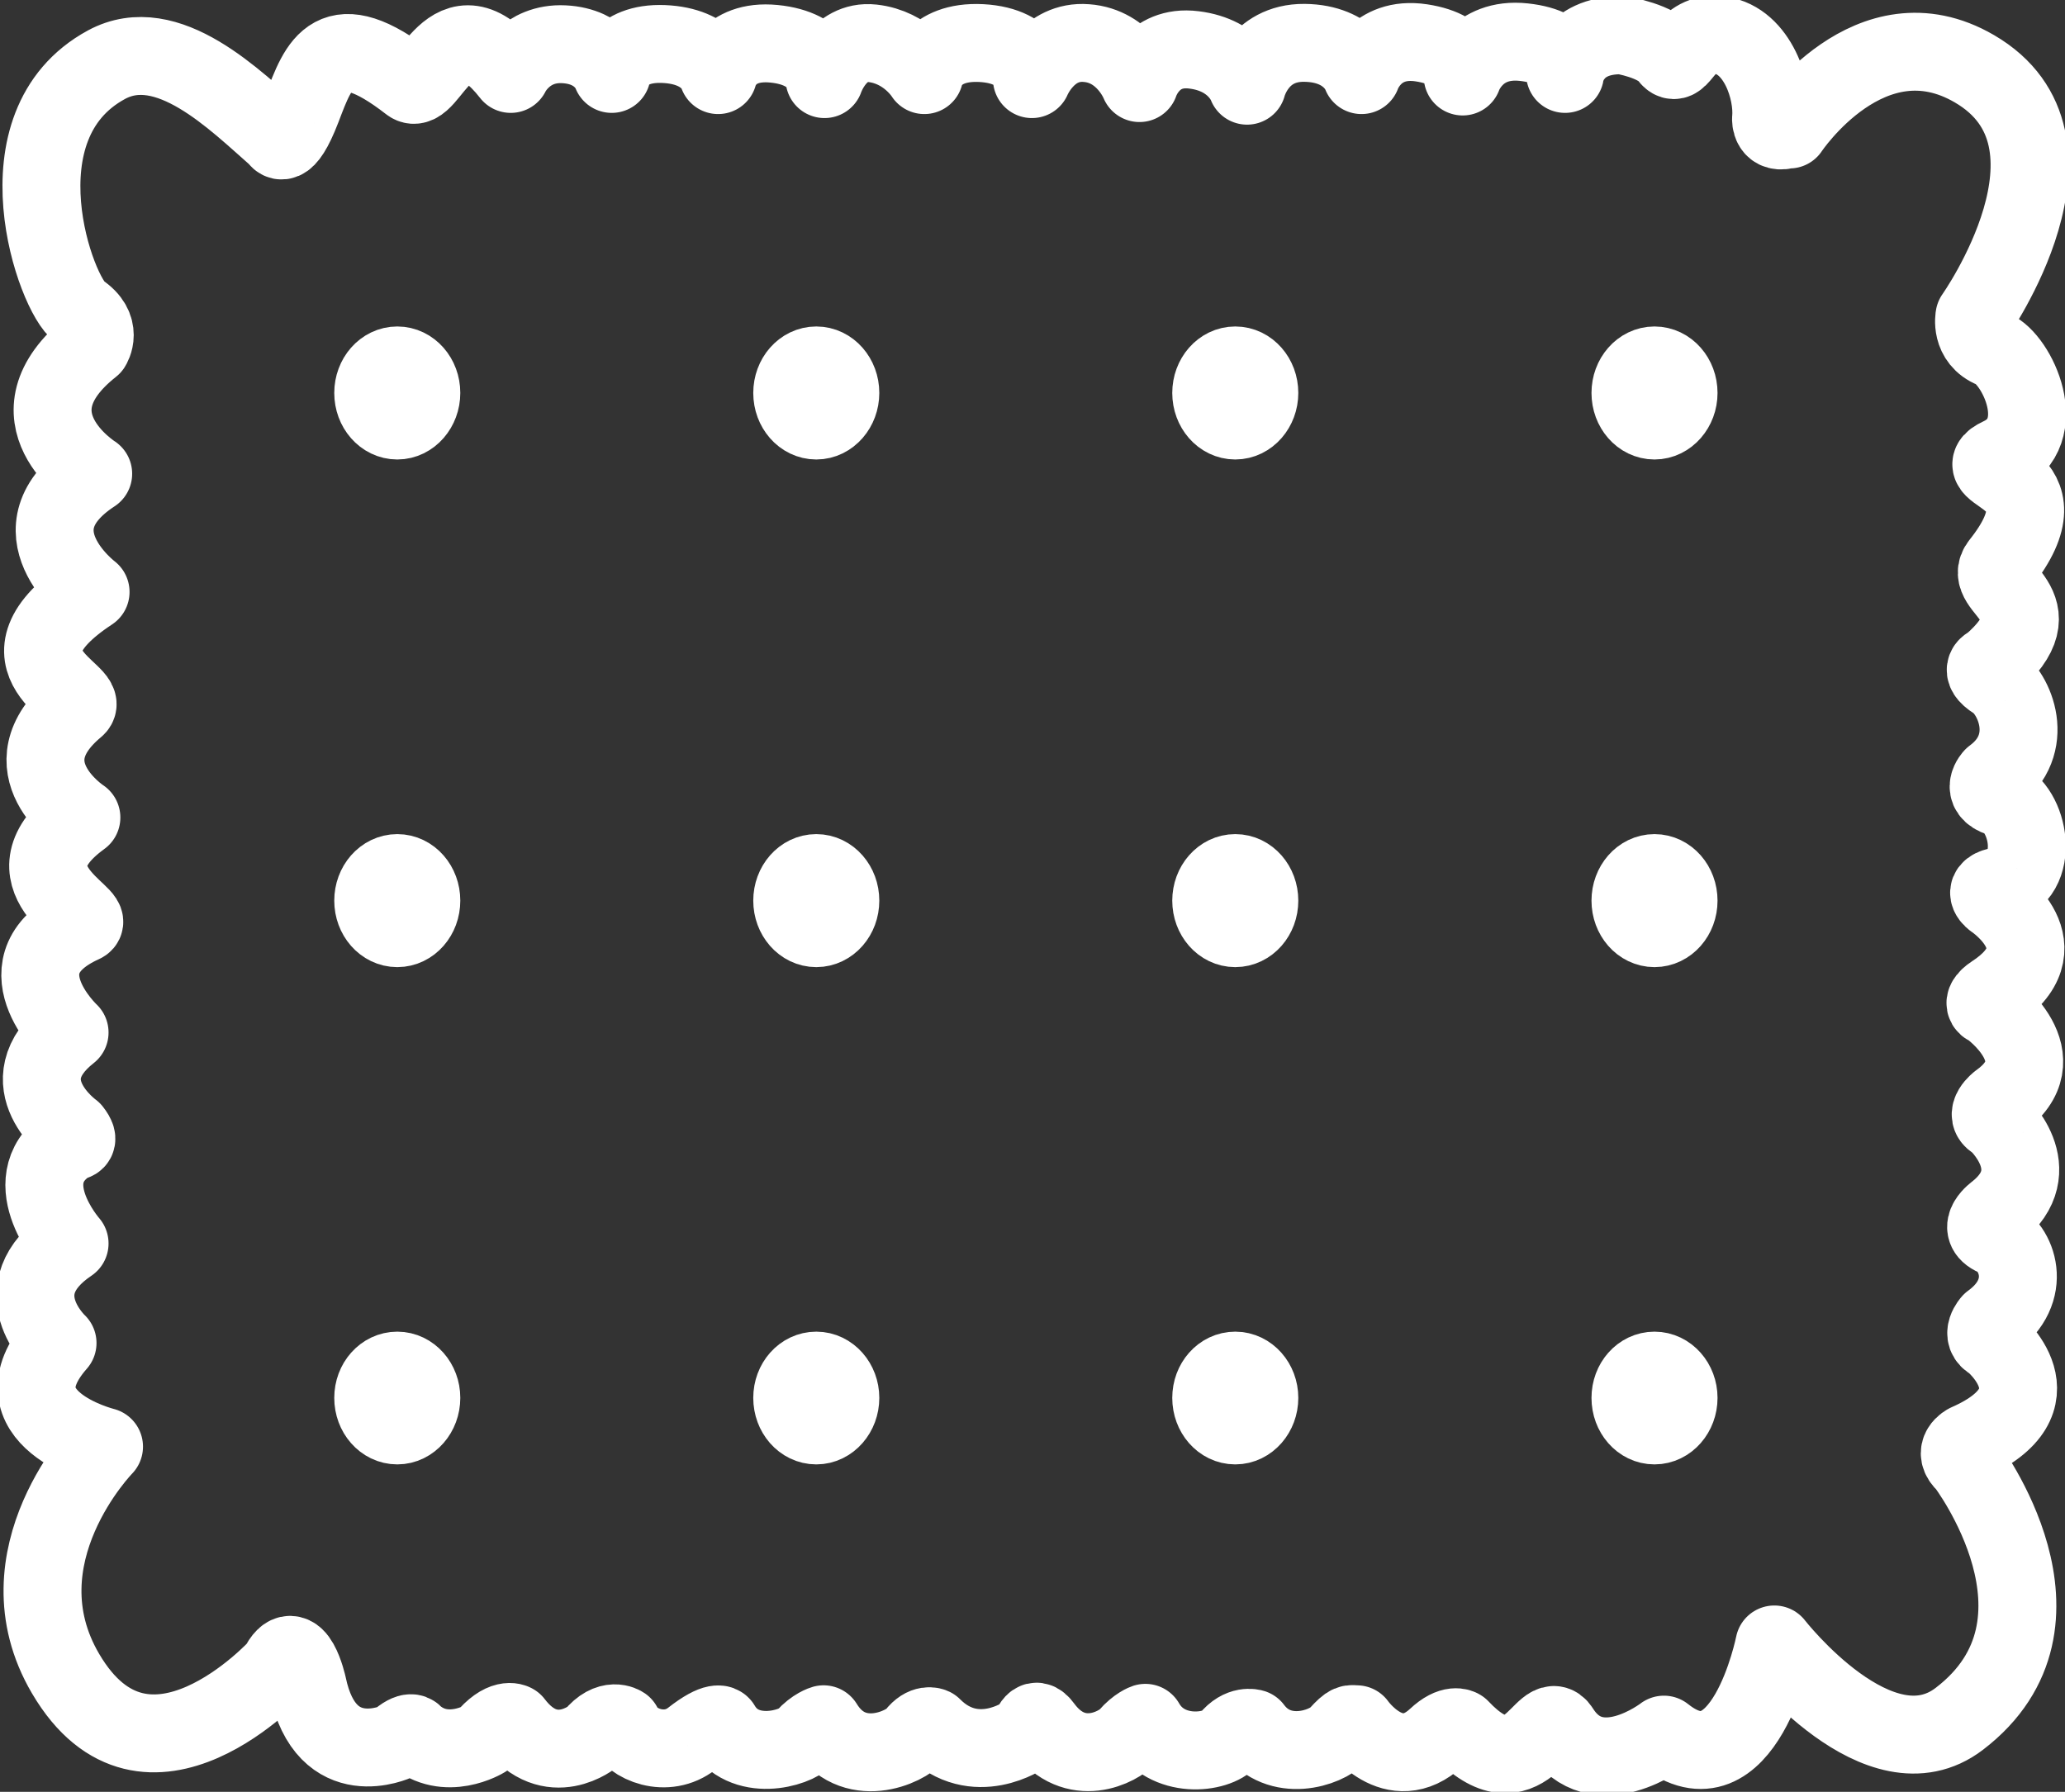 <svg width="53" height="46" viewBox="0 0 53 46" fill="none" xmlns="http://www.w3.org/2000/svg">
<rect x="0" y="0" width="53" height="46" fill="#333333" stroke="none"/>
<g id="Calque_1" clip-path="url(#clip0_82_115)">
<path id="Vector" d="M45.928 3.324C45.928 3.324 47.998 0.205 50.675 1.765C53.86 3.62 50.675 8.124 50.675 8.124C50.675 8.124 50.554 8.722 51.153 8.964C51.752 9.206 52.679 11.092 51.335 11.72C50.311 12.198 53.2 12.137 51.335 14.477C50.814 15.13 52.897 15.498 51.093 17.058C51.093 17.058 50.735 17.179 51.214 17.481C51.692 17.783 52.297 19.101 51.153 19.941C51.153 19.941 50.802 20.31 51.335 20.479C52.061 20.715 52.443 22.48 51.274 22.758C50.838 22.861 51.177 23.102 51.177 23.102C51.177 23.102 53.012 24.317 51.153 25.52C51.153 25.52 50.772 25.762 51.074 25.865C51.074 25.865 52.885 27.158 51.31 28.283C51.31 28.283 50.868 28.621 51.244 28.797C51.244 28.797 52.612 30.024 51.244 31.112C51.244 31.112 50.663 31.523 51.208 31.758C51.752 32 52.231 33.124 51.105 33.941C51.105 33.941 50.796 34.279 51.141 34.448C51.141 34.448 52.982 35.947 50.493 37.041C50.493 37.041 50.081 37.247 50.457 37.585C50.457 37.585 53.539 41.641 50.287 44.126C48.24 45.691 45.54 42.216 45.54 42.216C45.54 42.216 44.753 46.163 42.706 44.531C42.706 44.531 40.974 45.873 40.042 44.398C39.63 43.751 39.152 46.139 37.481 44.368C37.481 44.368 37.275 44.222 36.869 44.603C35.773 45.625 34.822 44.265 34.822 44.265C34.653 44.265 34.653 44.198 34.344 44.537C34.035 44.875 32.843 45.286 32.158 44.368C32.158 44.368 31.849 44.265 31.547 44.64C31.238 45.014 29.942 45.184 29.397 44.228C29.397 44.228 29.191 44.295 28.955 44.567C28.719 44.839 27.599 45.456 26.769 44.331C26.509 43.975 26.497 44.434 26.291 44.537C26.291 44.537 25.025 45.425 23.936 44.331C23.936 44.331 23.73 44.229 23.494 44.537C23.257 44.845 21.889 45.492 21.138 44.265C21.138 44.265 20.902 44.331 20.66 44.603C20.424 44.875 19.091 45.286 18.51 44.295C18.51 44.295 18.407 44.126 17.759 44.633C17.111 45.141 16.221 44.803 15.985 44.295C15.985 44.295 15.646 44.059 15.234 44.567C15.234 44.567 14.145 45.486 13.188 44.228C13.188 44.228 12.915 44.059 12.437 44.64C12.437 44.64 11.444 45.25 10.627 44.537C10.627 44.537 10.56 44.368 10.184 44.706C10.184 44.706 8.374 45.558 7.896 43.273C7.896 43.273 7.587 41.877 7.145 42.796C7.145 42.796 3.766 46.513 1.683 42.965C-0.085 39.955 2.67 37.138 2.67 37.138C2.67 37.138 -0.23 36.419 1.477 34.478C1.477 34.478 0.012 33.118 1.786 31.922C1.786 31.922 0.284 30.217 1.853 29.298C1.853 29.298 2.095 29.334 1.853 29.026C1.853 29.026 0.145 27.799 1.786 26.506C1.786 26.506 -0.115 24.728 2.125 23.713C2.501 23.544 -0.024 22.522 2.089 20.987C2.089 20.987 0.109 19.693 1.95 18.158C2.361 17.819 -0.406 16.997 2.325 15.196C2.325 15.196 0.206 13.594 2.392 12.162C2.392 12.162 0.072 10.699 2.355 8.891C2.355 8.891 2.664 8.414 2.046 8.003C1.435 7.592 -0.139 3.221 2.731 1.662C4.299 0.81 6.043 2.581 7.133 3.536C7.133 3.536 7.302 3.947 7.75 2.786C8.192 1.626 8.537 0.598 10.518 2.139C11.014 2.526 11.541 -0.109 13.109 1.898C13.109 1.898 13.485 1.088 14.471 1.136C15.464 1.184 15.701 1.898 15.701 1.898C15.701 1.898 15.84 1.082 17.033 1.13C18.226 1.178 18.431 1.928 18.431 1.928C18.431 1.928 18.637 1.003 19.866 1.124C21.096 1.245 21.162 2.031 21.162 2.031C21.162 2.031 21.501 1.015 22.392 1.112C23.282 1.209 23.724 1.928 23.724 1.928C23.724 1.928 23.893 1.039 25.189 1.106C26.485 1.178 26.485 2.031 26.485 2.031C26.485 2.031 26.896 1.027 27.883 1.106C28.87 1.178 29.246 2.133 29.246 2.133C29.246 2.133 29.555 1.142 30.645 1.281C31.734 1.414 32.007 2.2 32.007 2.2C32.007 2.2 32.279 1.088 33.478 1.1C34.671 1.112 34.944 1.928 34.944 1.928C34.944 1.928 35.283 0.918 36.482 1.1C37.674 1.281 37.541 1.964 37.541 1.964C37.541 1.964 37.88 0.949 39.109 1.082C40.339 1.215 40.169 1.898 40.169 1.898C40.169 1.898 40.308 0.888 41.635 0.906C41.635 0.906 42.525 1.045 42.827 1.45C43.136 1.861 43.203 0.767 44.159 0.906C45.116 1.045 45.522 2.339 45.455 3.052C45.455 3.052 45.431 3.475 45.903 3.312L45.928 3.324Z" stroke="white" stroke-width="2" stroke-linecap="round" stroke-linejoin="round"/>
<path id="Vector_2" d="M9.814 10.088C9.814 10.044 9.83 9.986 9.879 9.93C9.929 9.872 10.038 9.796 10.197 9.796C10.35 9.796 10.459 9.868 10.512 9.93C10.565 9.99 10.579 10.049 10.579 10.088C10.579 10.127 10.565 10.187 10.512 10.247C10.459 10.308 10.35 10.381 10.197 10.381C10.044 10.381 9.935 10.308 9.881 10.247C9.828 10.187 9.814 10.127 9.814 10.088Z" fill="white" stroke="white" stroke-width="2"/>
<path id="Vector_3" d="M10.814 10.088C10.814 10.475 10.536 10.796 10.197 10.796C9.858 10.796 9.579 10.481 9.579 10.088C9.579 9.695 9.858 9.381 10.197 9.381C10.536 9.381 10.814 9.695 10.814 10.088Z" fill="white" stroke="white" stroke-width="2" stroke-miterlimit="10"/>
<path id="Vector_4" d="M20.568 10.088C20.568 10.044 20.584 9.986 20.633 9.93C20.683 9.872 20.792 9.796 20.951 9.796C21.104 9.796 21.212 9.868 21.266 9.93C21.319 9.99 21.333 10.049 21.333 10.088C21.333 10.127 21.319 10.187 21.266 10.247C21.212 10.308 21.104 10.381 20.951 10.381C20.798 10.381 20.689 10.308 20.635 10.247C20.582 10.187 20.568 10.127 20.568 10.088Z" fill="white" stroke="white" stroke-width="2"/>
<path id="Vector_5" d="M21.568 10.088C21.568 10.475 21.29 10.796 20.951 10.796C20.611 10.796 20.333 10.481 20.333 10.088C20.333 9.695 20.611 9.381 20.951 9.381C21.29 9.381 21.568 9.695 21.568 10.088Z" fill="white" stroke="white" stroke-width="2" stroke-miterlimit="10"/>
<path id="Vector_6" d="M9.814 23.121C9.814 23.081 9.828 23.022 9.881 22.962C9.935 22.901 10.044 22.828 10.197 22.828C10.35 22.828 10.459 22.901 10.512 22.962C10.565 23.022 10.579 23.081 10.579 23.121C10.579 23.16 10.565 23.219 10.512 23.279C10.459 23.34 10.35 23.413 10.197 23.413C10.044 23.413 9.935 23.34 9.881 23.279C9.828 23.219 9.814 23.16 9.814 23.121Z" fill="white" stroke="white" stroke-width="2"/>
<path id="Vector_7" d="M10.814 23.121C10.814 23.514 10.536 23.828 10.197 23.828C9.858 23.828 9.579 23.514 9.579 23.121C9.579 22.728 9.858 22.413 10.197 22.413C10.536 22.413 10.814 22.728 10.814 23.121Z" fill="white" stroke="white" stroke-width="2" stroke-miterlimit="10"/>
<path id="Vector_8" d="M20.568 23.121C20.568 23.081 20.582 23.022 20.635 22.962C20.689 22.901 20.798 22.828 20.951 22.828C21.104 22.828 21.212 22.901 21.266 22.962C21.319 23.022 21.333 23.081 21.333 23.121C21.333 23.16 21.319 23.219 21.266 23.279C21.212 23.34 21.104 23.413 20.951 23.413C20.798 23.413 20.689 23.34 20.635 23.279C20.582 23.219 20.568 23.16 20.568 23.121Z" fill="white" stroke="white" stroke-width="2"/>
<path id="Vector_9" d="M21.568 23.121C21.568 23.514 21.29 23.828 20.951 23.828C20.611 23.828 20.333 23.514 20.333 23.121C20.333 22.728 20.611 22.413 20.951 22.413C21.29 22.413 21.568 22.728 21.568 23.121Z" fill="white" stroke="white" stroke-width="2" stroke-miterlimit="10"/>
<path id="Vector_10" d="M9.814 35.887C9.814 35.842 9.83 35.785 9.879 35.728C9.929 35.671 10.038 35.594 10.197 35.594C10.35 35.594 10.459 35.667 10.512 35.728C10.565 35.788 10.579 35.848 10.579 35.887C10.579 35.927 10.564 35.99 10.509 36.053C10.452 36.117 10.343 36.186 10.197 36.186C10.044 36.186 9.936 36.113 9.883 36.053C9.831 35.994 9.814 35.933 9.814 35.887Z" fill="white" stroke="white" stroke-width="2"/>
<path id="Vector_11" d="M10.814 35.887C10.814 36.274 10.536 36.594 10.197 36.594C9.858 36.594 9.579 36.28 9.579 35.887C9.579 35.494 9.858 35.186 10.197 35.186C10.536 35.186 10.814 35.5 10.814 35.887Z" fill="white" stroke="white" stroke-width="2" stroke-miterlimit="10"/>
<path id="Vector_12" d="M20.568 35.887C20.568 35.842 20.584 35.785 20.633 35.728C20.683 35.671 20.792 35.594 20.951 35.594C21.104 35.594 21.212 35.667 21.266 35.728C21.319 35.788 21.333 35.848 21.333 35.887C21.333 35.927 21.318 35.99 21.262 36.053C21.206 36.117 21.097 36.186 20.951 36.186C20.798 36.186 20.69 36.113 20.637 36.053C20.585 35.994 20.568 35.933 20.568 35.887Z" fill="white" stroke="white" stroke-width="2"/>
<path id="Vector_13" d="M21.568 35.887C21.568 36.274 21.29 36.594 20.951 36.594C20.611 36.594 20.333 36.28 20.333 35.887C20.333 35.494 20.611 35.186 20.951 35.186C21.29 35.186 21.568 35.5 21.568 35.887Z" fill="white" stroke="white" stroke-width="2" stroke-miterlimit="10"/>
<path id="Vector_14" d="M31.322 10.088C31.322 10.044 31.338 9.986 31.387 9.93C31.437 9.872 31.546 9.796 31.704 9.796C31.857 9.796 31.966 9.868 32.02 9.93C32.073 9.99 32.087 10.049 32.087 10.088C32.087 10.127 32.073 10.187 32.02 10.247C31.966 10.308 31.857 10.381 31.704 10.381C31.552 10.381 31.443 10.308 31.389 10.247C31.336 10.187 31.322 10.127 31.322 10.088Z" fill="white" stroke="white" stroke-width="2"/>
<path id="Vector_15" d="M32.322 10.088C32.322 10.475 32.044 10.796 31.704 10.796C31.365 10.796 31.087 10.481 31.087 10.088C31.087 9.695 31.365 9.381 31.704 9.381C32.044 9.381 32.322 9.695 32.322 10.088Z" fill="white" stroke="white" stroke-width="2" stroke-miterlimit="10"/>
<path id="Vector_16" d="M42.082 10.088C42.082 10.044 42.097 9.986 42.147 9.93C42.197 9.872 42.305 9.796 42.464 9.796C42.617 9.796 42.726 9.868 42.78 9.93C42.833 9.99 42.847 10.049 42.847 10.088C42.847 10.127 42.833 10.187 42.78 10.247C42.726 10.308 42.617 10.381 42.464 10.381C42.311 10.381 42.202 10.308 42.148 10.247C42.096 10.187 42.082 10.127 42.082 10.088Z" fill="white" stroke="white" stroke-width="2"/>
<path id="Vector_17" d="M43.082 10.088C43.082 10.475 42.803 10.796 42.464 10.796C42.125 10.796 41.847 10.481 41.847 10.088C41.847 9.695 42.125 9.381 42.464 9.381C42.803 9.381 43.082 9.695 43.082 10.088Z" fill="white" stroke="white" stroke-width="2" stroke-miterlimit="10"/>
<path id="Vector_18" d="M31.322 23.121C31.322 23.081 31.336 23.022 31.389 22.962C31.443 22.901 31.552 22.828 31.704 22.828C31.857 22.828 31.966 22.901 32.02 22.962C32.073 23.022 32.087 23.081 32.087 23.121C32.087 23.16 32.073 23.219 32.02 23.279C31.966 23.34 31.857 23.413 31.704 23.413C31.552 23.413 31.443 23.34 31.389 23.279C31.336 23.219 31.322 23.16 31.322 23.121Z" fill="white" stroke="white" stroke-width="2"/>
<path id="Vector_19" d="M32.322 23.121C32.322 23.514 32.044 23.828 31.704 23.828C31.365 23.828 31.087 23.514 31.087 23.121C31.087 22.728 31.365 22.413 31.704 22.413C32.044 22.413 32.322 22.728 32.322 23.121Z" fill="white" stroke="white" stroke-width="2" stroke-miterlimit="10"/>
<path id="Vector_20" d="M42.082 23.121C42.082 23.081 42.096 23.022 42.148 22.962C42.202 22.901 42.311 22.828 42.464 22.828C42.617 22.828 42.726 22.901 42.78 22.962C42.833 23.022 42.847 23.081 42.847 23.121C42.847 23.16 42.833 23.219 42.78 23.279C42.726 23.34 42.617 23.413 42.464 23.413C42.311 23.413 42.202 23.34 42.148 23.279C42.096 23.219 42.082 23.16 42.082 23.121Z" fill="white" stroke="white" stroke-width="2"/>
<path id="Vector_21" d="M43.082 23.121C43.082 23.514 42.803 23.828 42.464 23.828C42.125 23.828 41.847 23.514 41.847 23.121C41.847 22.728 42.125 22.413 42.464 22.413C42.803 22.413 43.082 22.728 43.082 23.121Z" fill="white" stroke="white" stroke-width="2" stroke-miterlimit="10"/>
<path id="Vector_22" d="M31.322 35.887C31.322 35.842 31.338 35.785 31.387 35.728C31.437 35.671 31.546 35.594 31.704 35.594C31.857 35.594 31.966 35.667 32.02 35.728C32.073 35.788 32.087 35.848 32.087 35.887C32.087 35.927 32.072 35.99 32.016 36.053C31.959 36.117 31.851 36.186 31.704 36.186C31.552 36.186 31.444 36.113 31.391 36.053C31.338 35.994 31.322 35.933 31.322 35.887Z" fill="white" stroke="white" stroke-width="2"/>
<path id="Vector_23" d="M32.322 35.887C32.322 36.274 32.044 36.594 31.704 36.594C31.365 36.594 31.087 36.28 31.087 35.887C31.087 35.494 31.365 35.186 31.704 35.186C32.044 35.186 32.322 35.5 32.322 35.887Z" fill="white" stroke="white" stroke-width="2" stroke-miterlimit="10"/>
<path id="Vector_24" d="M42.082 35.887C42.082 35.842 42.097 35.785 42.147 35.728C42.197 35.671 42.305 35.594 42.464 35.594C42.617 35.594 42.726 35.667 42.78 35.728C42.833 35.788 42.847 35.848 42.847 35.887C42.847 35.927 42.832 35.99 42.776 36.053C42.719 36.117 42.611 36.186 42.464 36.186C42.312 36.186 42.204 36.113 42.151 36.053C42.098 35.994 42.082 35.933 42.082 35.887Z" fill="white" stroke="white" stroke-width="2"/>
<path id="Vector_25" d="M43.082 35.887C43.082 36.274 42.803 36.594 42.464 36.594C42.125 36.594 41.847 36.28 41.847 35.887C41.847 35.494 42.125 35.186 42.464 35.186C42.803 35.186 43.082 35.5 43.082 35.887Z" fill="white" stroke="white" stroke-width="2" stroke-miterlimit="10"/>
</g>
<defs>
<clipPath id="clip0_82_115">
<rect width="53" height="46" fill="white" transform="translate(0 -0)"/>
</clipPath>
</defs>
</svg>

